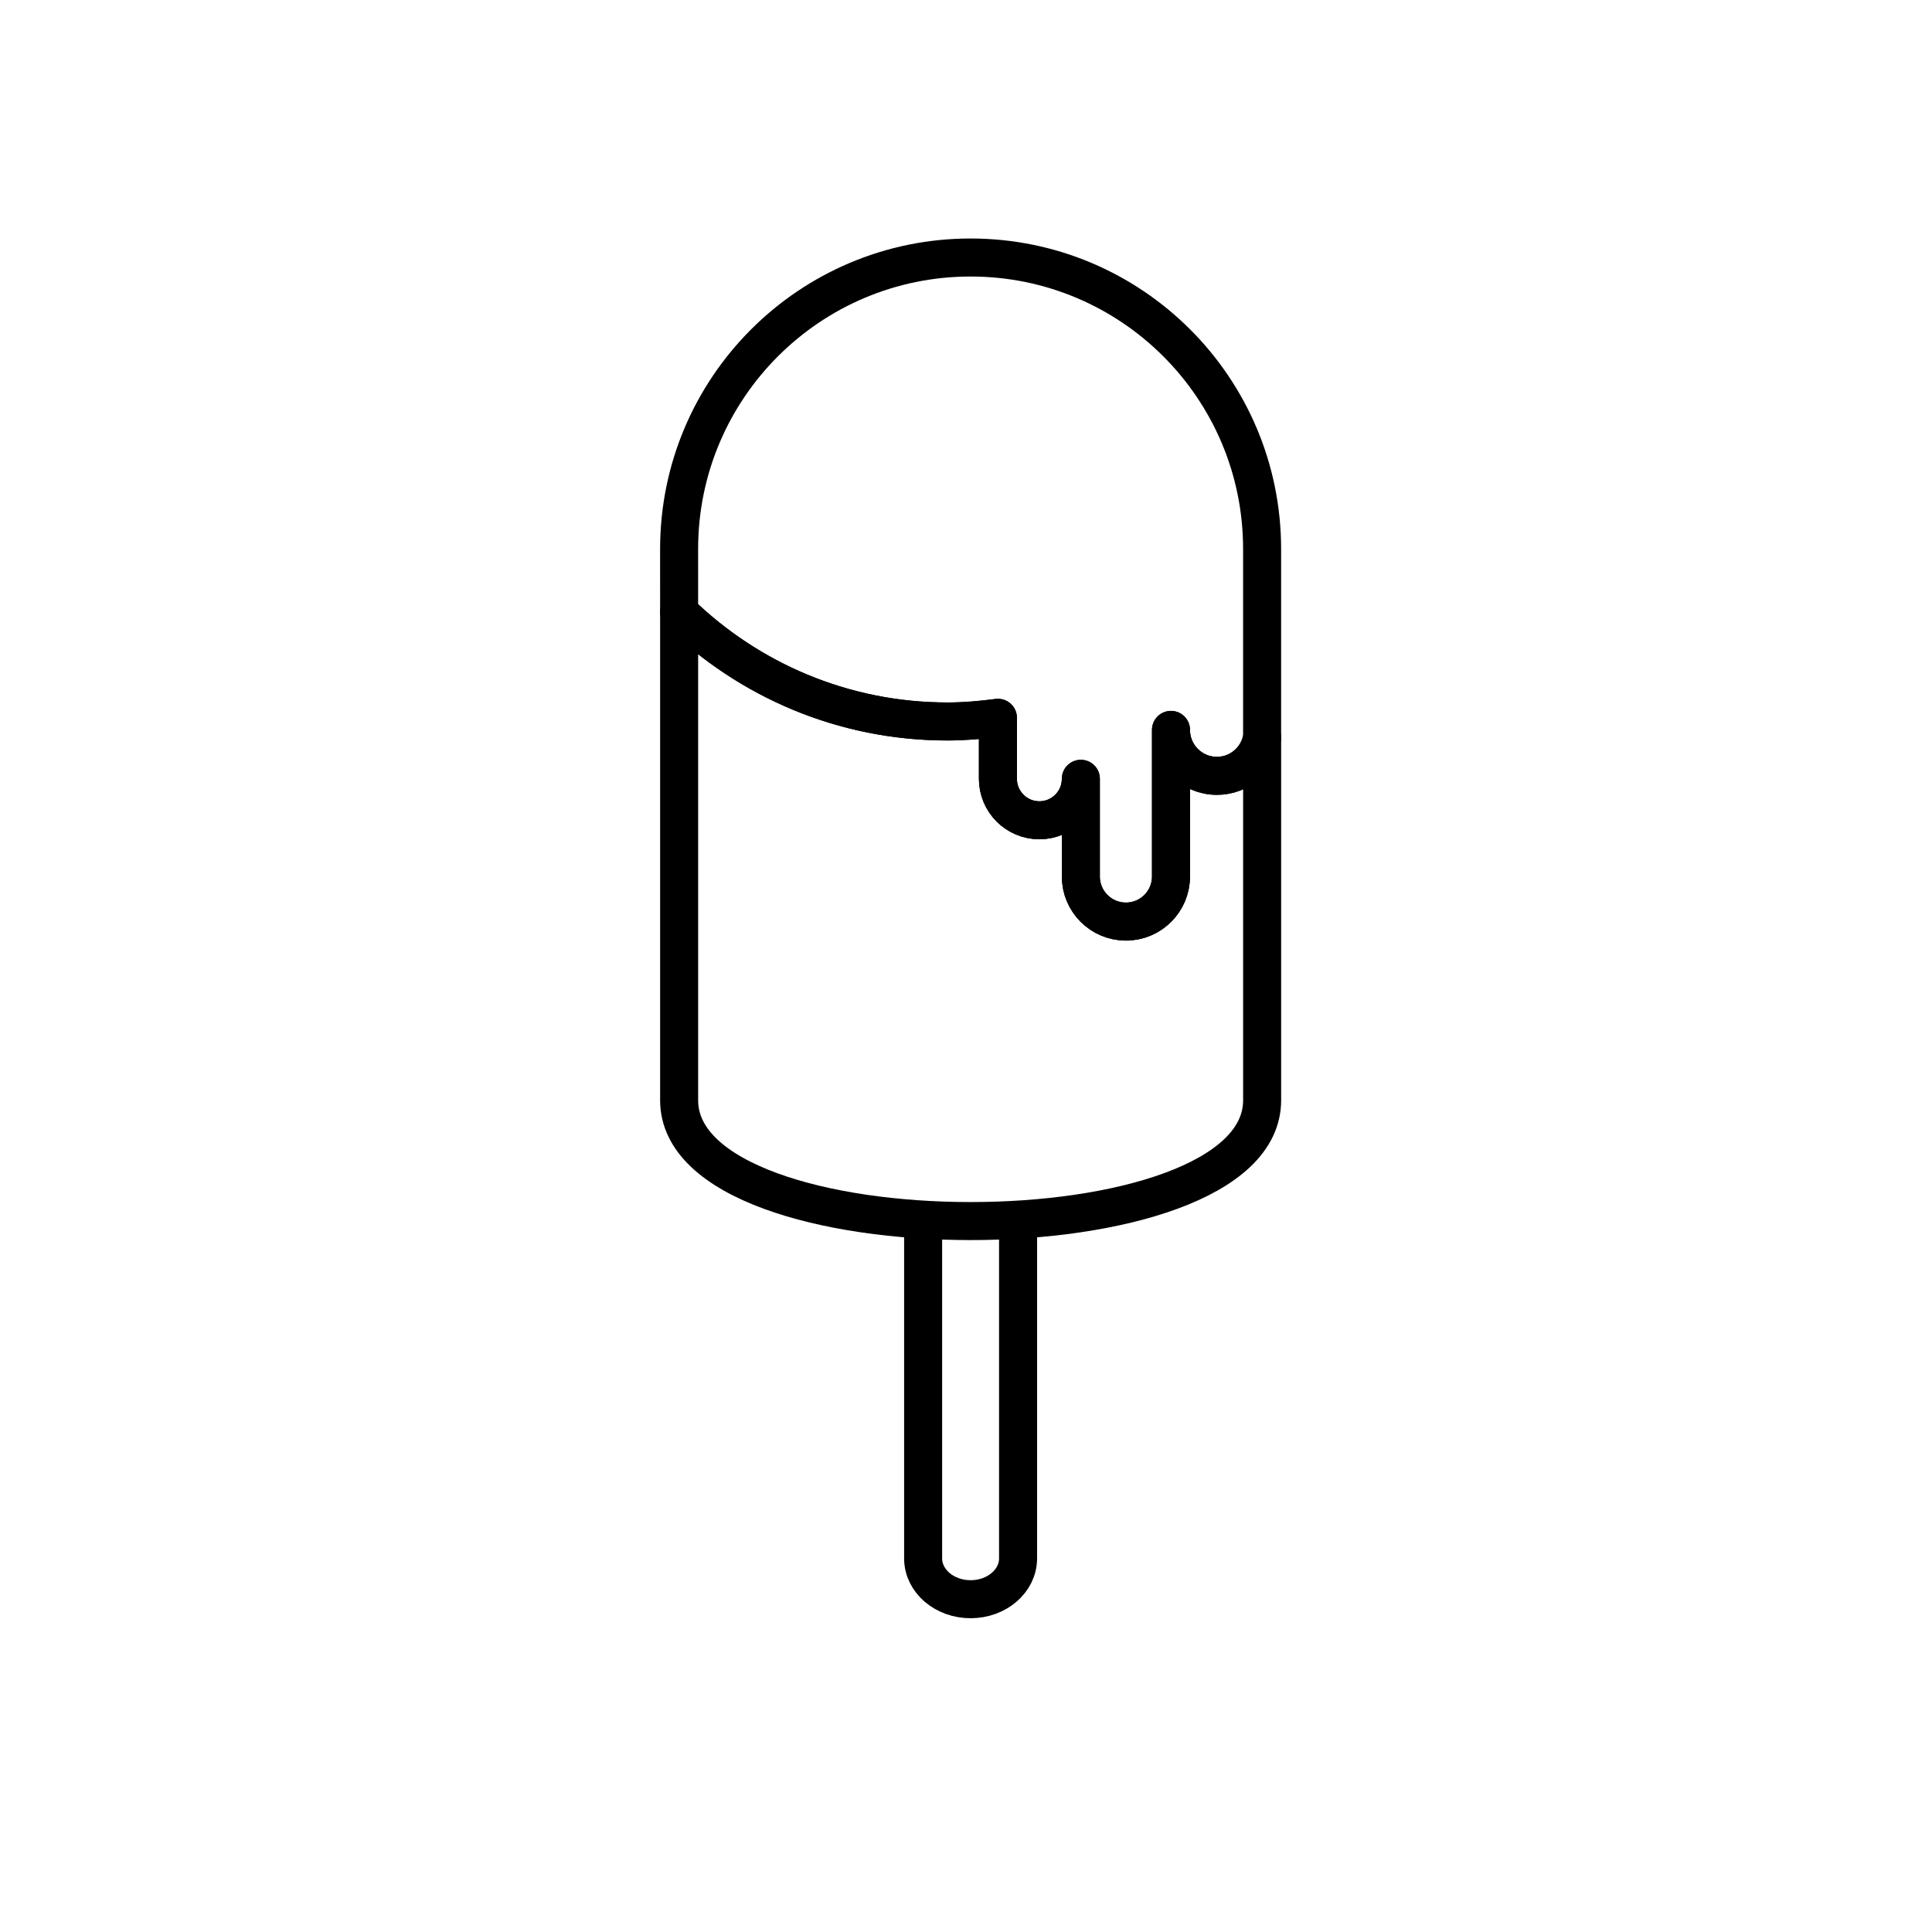 <?xml version="1.0" encoding="UTF-8"?>
<!-- Uploaded to: ICON Repo, www.iconrepo.com, Generator: ICON Repo Mixer Tools -->
<svg width="800px" height="800px" version="1.1" viewBox="144 144 512 512" xmlns="http://www.w3.org/2000/svg">
 <defs>
  <clipPath id="a">
   <path d="m246 322h311v329.9h-311z"/>
  </clipPath>
 </defs>
 <g clip-path="url(#a)">
  <path transform="matrix(5.038 0 0 5.038 148.09 148.09)" d="m52.741 62.835v18.33c0 1.185-1.118 2.146-2.497 2.146-1.379 0-2.497-0.961-2.497-2.146v-18.33" fill="none" stroke="#000000" stroke-miterlimit="10" stroke-width="2"/>
 </g>
 <path transform="matrix(5.038 0 0 5.038 148.09 148.09)" d="m63.202 40c-1.335 0-2.417-1.082-2.417-2.417v7.712c0 1.31-1.062 2.371-2.371 2.371-1.309 0-2.371-1.062-2.371-2.371v-5.139c0 1.204-0.977 2.181-2.181 2.181-1.205 0-2.181-0.976-2.181-2.181v-3.209c-0.871 0.114-1.752 0.193-2.654 0.193-5.492 0-10.466-2.193-14.115-5.74v25.668c0 8.469 30.667 8.469 30.667 0v-19.08c-0.195 1.141-1.182 2.011-2.377 2.011zm0 0" fill="none" stroke="#000000" stroke-linecap="round" stroke-linejoin="round" stroke-miterlimit="10" stroke-width="2"/>
 <path transform="matrix(5.038 0 0 5.038 148.09 148.09)" d="m50.244 12.734c-8.468 0-15.333 6.865-15.333 15.333l7.75e-4 3.332c3.65 3.547 8.624 5.74 14.115 5.74 0.902 0 1.783-0.079 2.654-0.193v3.209c0 1.204 0.976 2.181 2.181 2.181 1.204 0 2.181-0.976 2.181-2.181v5.139c0 1.31 1.062 2.371 2.371 2.371 1.309 0 2.371-1.062 2.371-2.371v-7.712c0 1.335 1.082 2.417 2.417 2.417 1.196 0 2.183-0.871 2.376-2.012v-9.92c7.75e-4 -8.468-6.864-15.333-15.333-15.333zm0 0" fill="none" stroke="#000000" stroke-linecap="round" stroke-linejoin="round" stroke-miterlimit="10" stroke-width="2"/>
</svg>